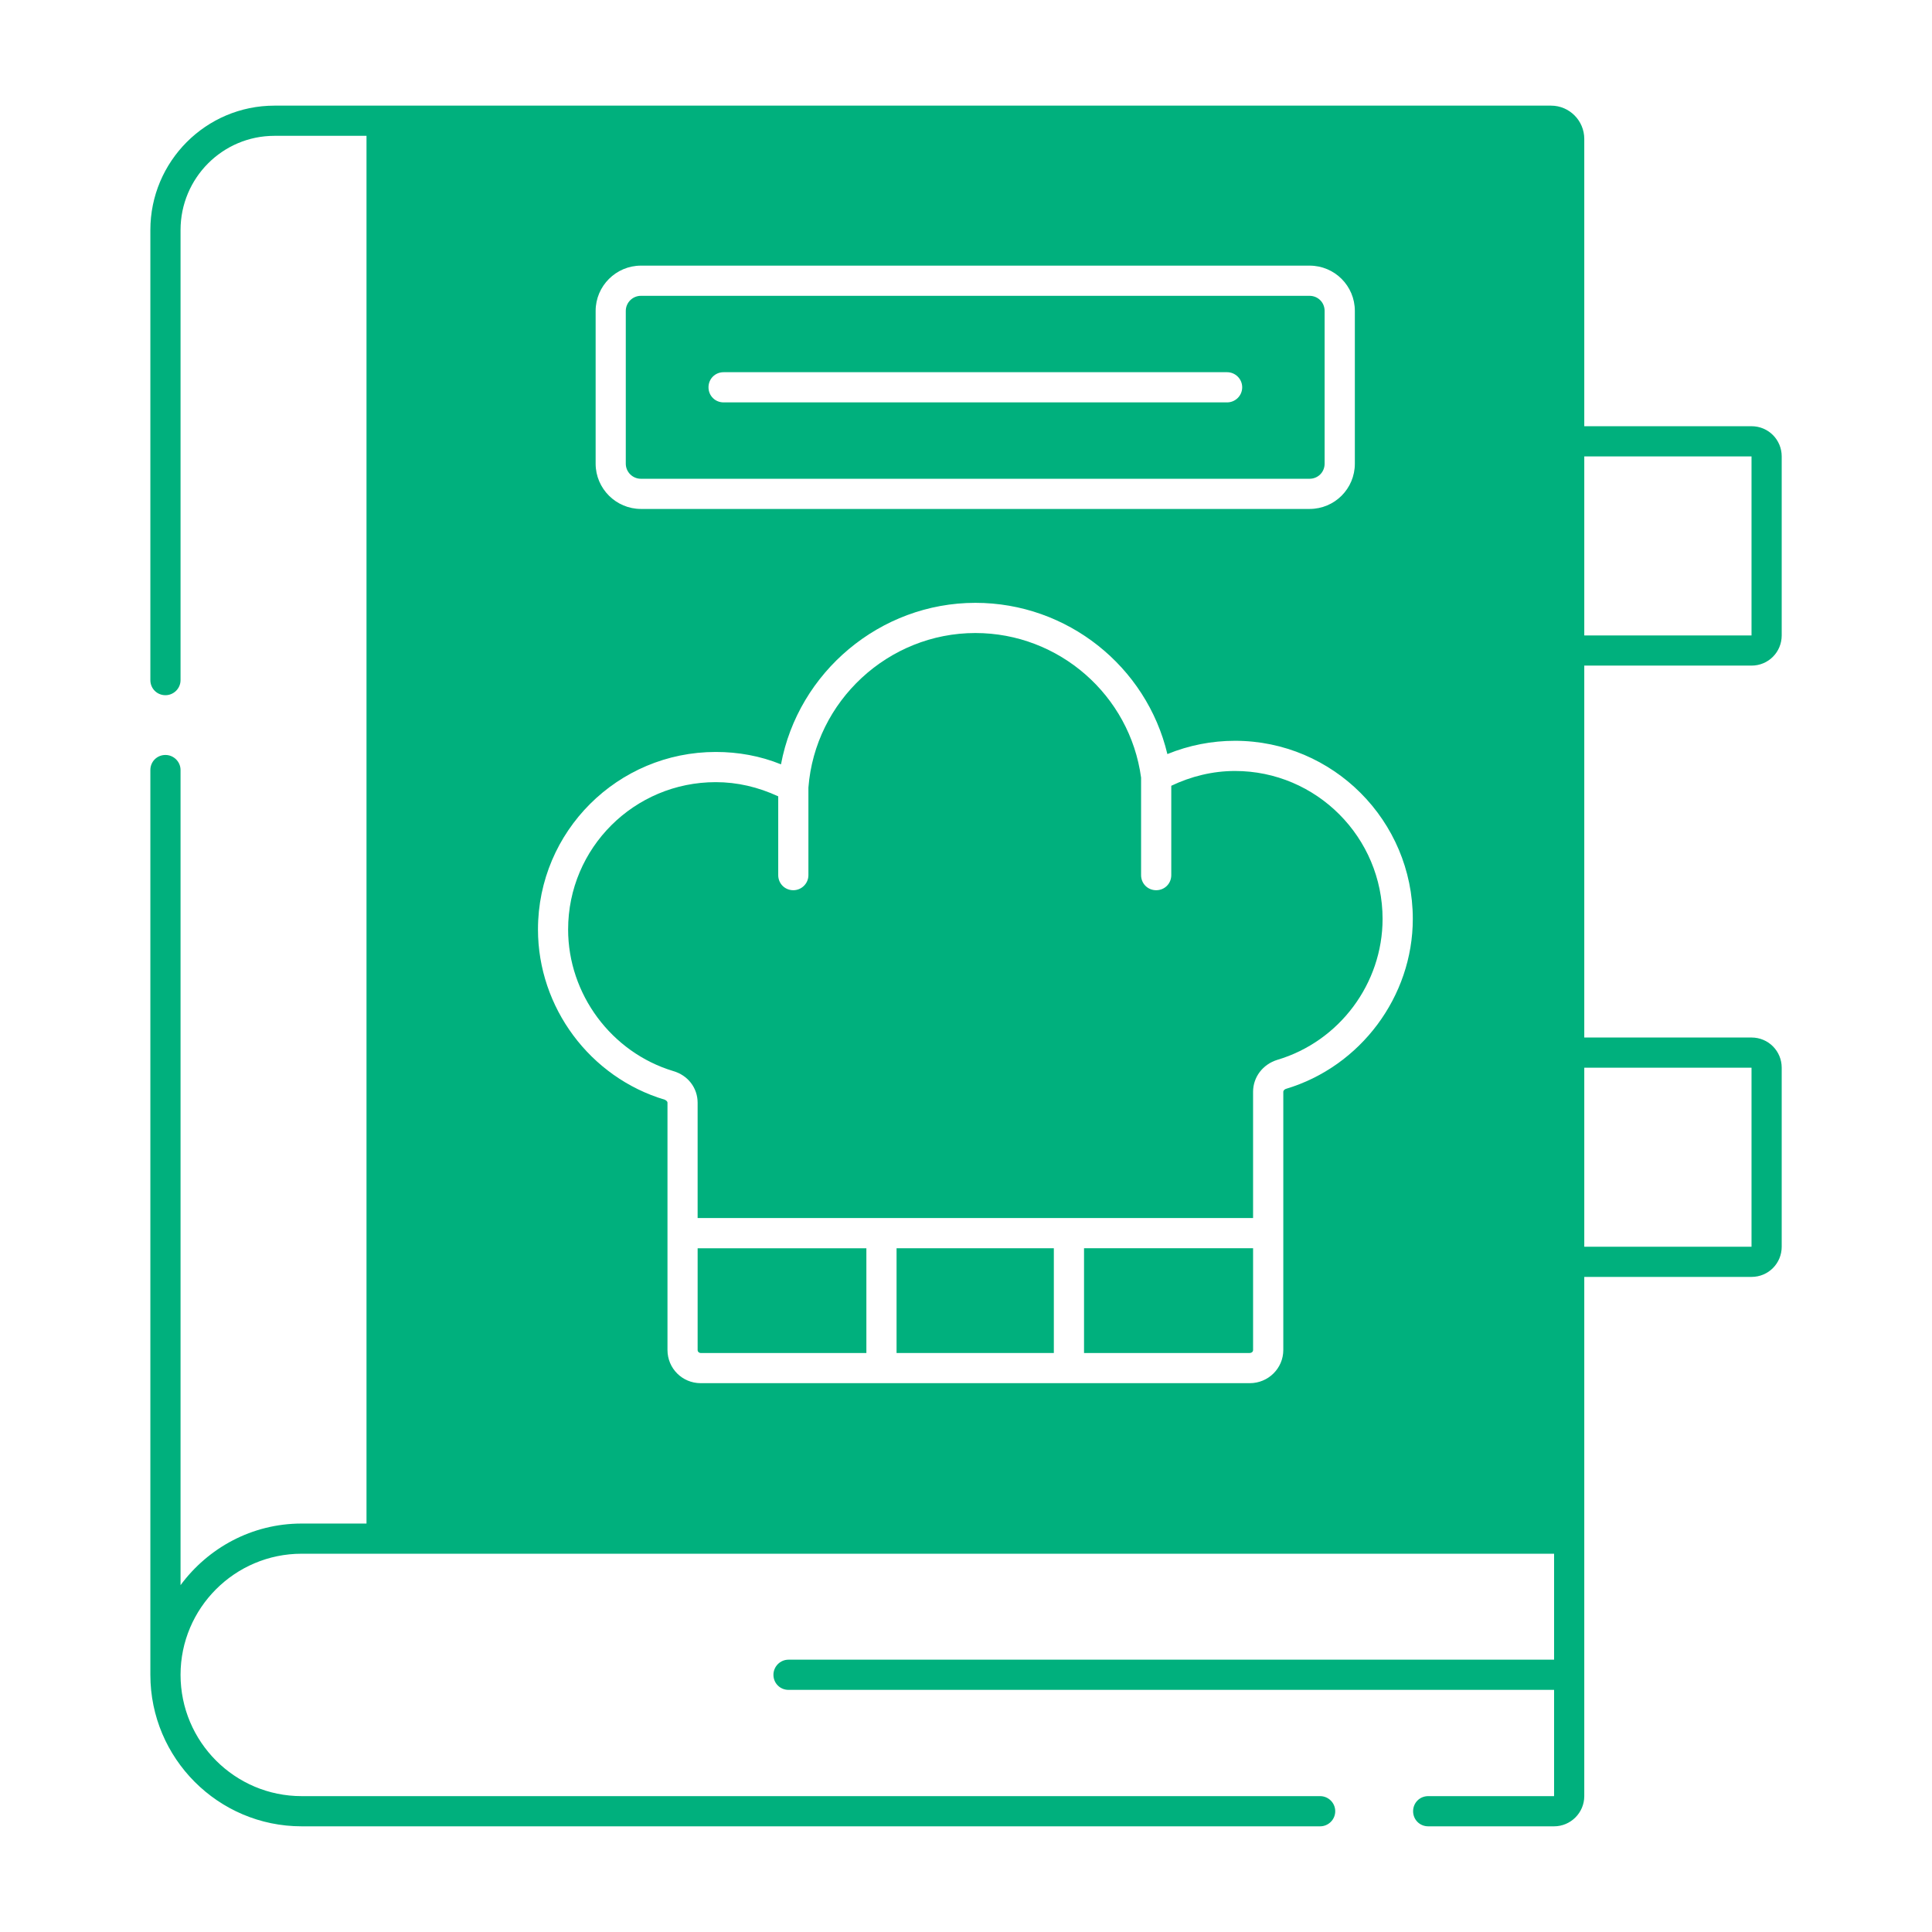 <?xml version="1.0" encoding="UTF-8"?>
<svg width="1200pt" height="1200pt" version="1.1" viewBox="0 0 1200 1200" xmlns="http://www.w3.org/2000/svg">
 <path d="m1087.9 264.74h-103.88v-178.5c0-11.25-9.188-20.625-20.625-20.625h-792.94c-42.562 0-77.062 34.688-77.062 77.25v279.56c0 5.25 4.125 9.375 9.375 9.375 5.062 0 9.375-4.125 9.375-9.375v-279.56c0-32.25 26.062-58.5 58.312-58.5h57.188v861.94h-40.312c-30.938 0-58.125 15.188-75.188 38.25v-506.26c0-5.25-4.312-9.375-9.375-9.375-5.25 0-9.375 4.125-9.375 9.375v561.94c0 51.938 42.188 94.125 93.938 94.125h632.63c5.062 0 9.375-4.125 9.375-9.375s-4.312-9.375-9.375-9.375h-632.63c-41.438 0-75.188-33.75-75.188-75.375 0-41.438 33.75-75.188 75.188-75.188h777.94v65.812h-475.5c-5.25 0-9.375 4.312-9.375 9.375 0 5.25 4.125 9.375 9.375 9.375h475.5v66h-78.188c-5.25 0-9.375 4.125-9.375 9.375s4.125 9.375 9.375 9.375h78.188c10.312 0 18.75-8.438 18.75-18.75v-322.5h103.88c10.5 0 18.75-8.438 18.75-18.75v-111.19c0-10.312-8.25-18.75-18.75-18.75h-103.88v-231h103.88c10.5 0 18.75-8.438 18.75-18.75v-111.19c0-10.312-8.25-18.75-18.75-18.75zm-717.94-71.625c0-15.562 12.75-28.125 28.125-28.125h415.31c15.562 0 28.125 12.562 28.125 28.125v94.875c0 15.562-12.562 28.125-28.125 28.125h-415.31c-15.375 0-28.125-12.562-28.125-28.125zm428.81 483.19c-0.75 0.188-1.688 0.938-1.688 1.875v160.31c0 11.438-9.375 20.625-20.812 20.625h-341.06c-11.438 0-20.625-9.188-20.625-20.625v-153.56c0-0.938-0.938-1.5-1.688-1.875-46.5-13.875-78.75-57.375-78.75-105.75 0-60.938 49.5-110.25 110.44-110.25 13.875 0 27.562 2.438 40.5 7.688 10.688-57.188 61.5-100.31 120.74-100.31 57.188 0 106.31 39.562 119.25 93.938 13.312-5.438 27.562-8.25 42-8.25 60.938 0 110.44 49.688 110.44 110.62 0 48.188-32.438 91.688-78.75 105.56zm289.13-13.125v111.19h-103.88v-111.19zm0-268.5h-103.88v-111.19h103.88z" fill="#00b07d"/>
 <path d="m398.06 297.37h415.31c5.25 0 9.375-4.125 9.375-9.375v-94.875c0-5.25-4.125-9.375-9.375-9.375h-415.31c-5.062 0-9.375 4.125-9.375 9.375v94.875c0 5.25 4.312 9.375 9.375 9.375zm51.375-66.188h312.74c5.062 0 9.375 4.125 9.375 9.375s-4.312 9.375-9.375 9.375h-312.74c-5.25 0-9.375-4.125-9.375-9.375s4.125-9.375 9.375-9.375z" fill="#00b07d"/>
 <path d="m673.31 840.37h102.94c1.125 0 2.062-0.75 2.062-1.875v-63.188h-105z" fill="#00b07d"/>
 <path d="m556.87 775.31h97.688v65.062h-97.688z" fill="#00b07d"/>
 <path d="m433.31 838.5c0 1.125 0.938 1.875 1.875 1.875h102.94v-65.062h-104.81z" fill="#00b07d"/>
 <path d="m767.06 478.87c-13.875 0-27.375 3.375-39.562 9.188v55.5c0 5.25-4.125 9.375-9.375 9.375s-9.375-4.125-9.375-9.375v-60.562c-6.938-51.188-51-89.812-102.94-89.812-54 0-99.562 42.188-103.69 96v54.375c0 5.25-4.312 9.375-9.375 9.375-5.25 0-9.375-4.125-9.375-9.375v-48.938c-12.562-5.812-25.5-8.812-38.812-8.812-50.625 0-91.688 40.875-91.688 91.5 0 40.125 26.812 76.312 65.25 87.938 9.188 2.625 15.188 10.5 15.188 19.688v71.625h345v-78.375c0-9.188 6-17.062 15-19.875 38.625-11.438 65.438-47.438 65.438-87.562 0-50.625-41.062-91.875-91.688-91.875z" fill="#00b07d"/>
</svg>

